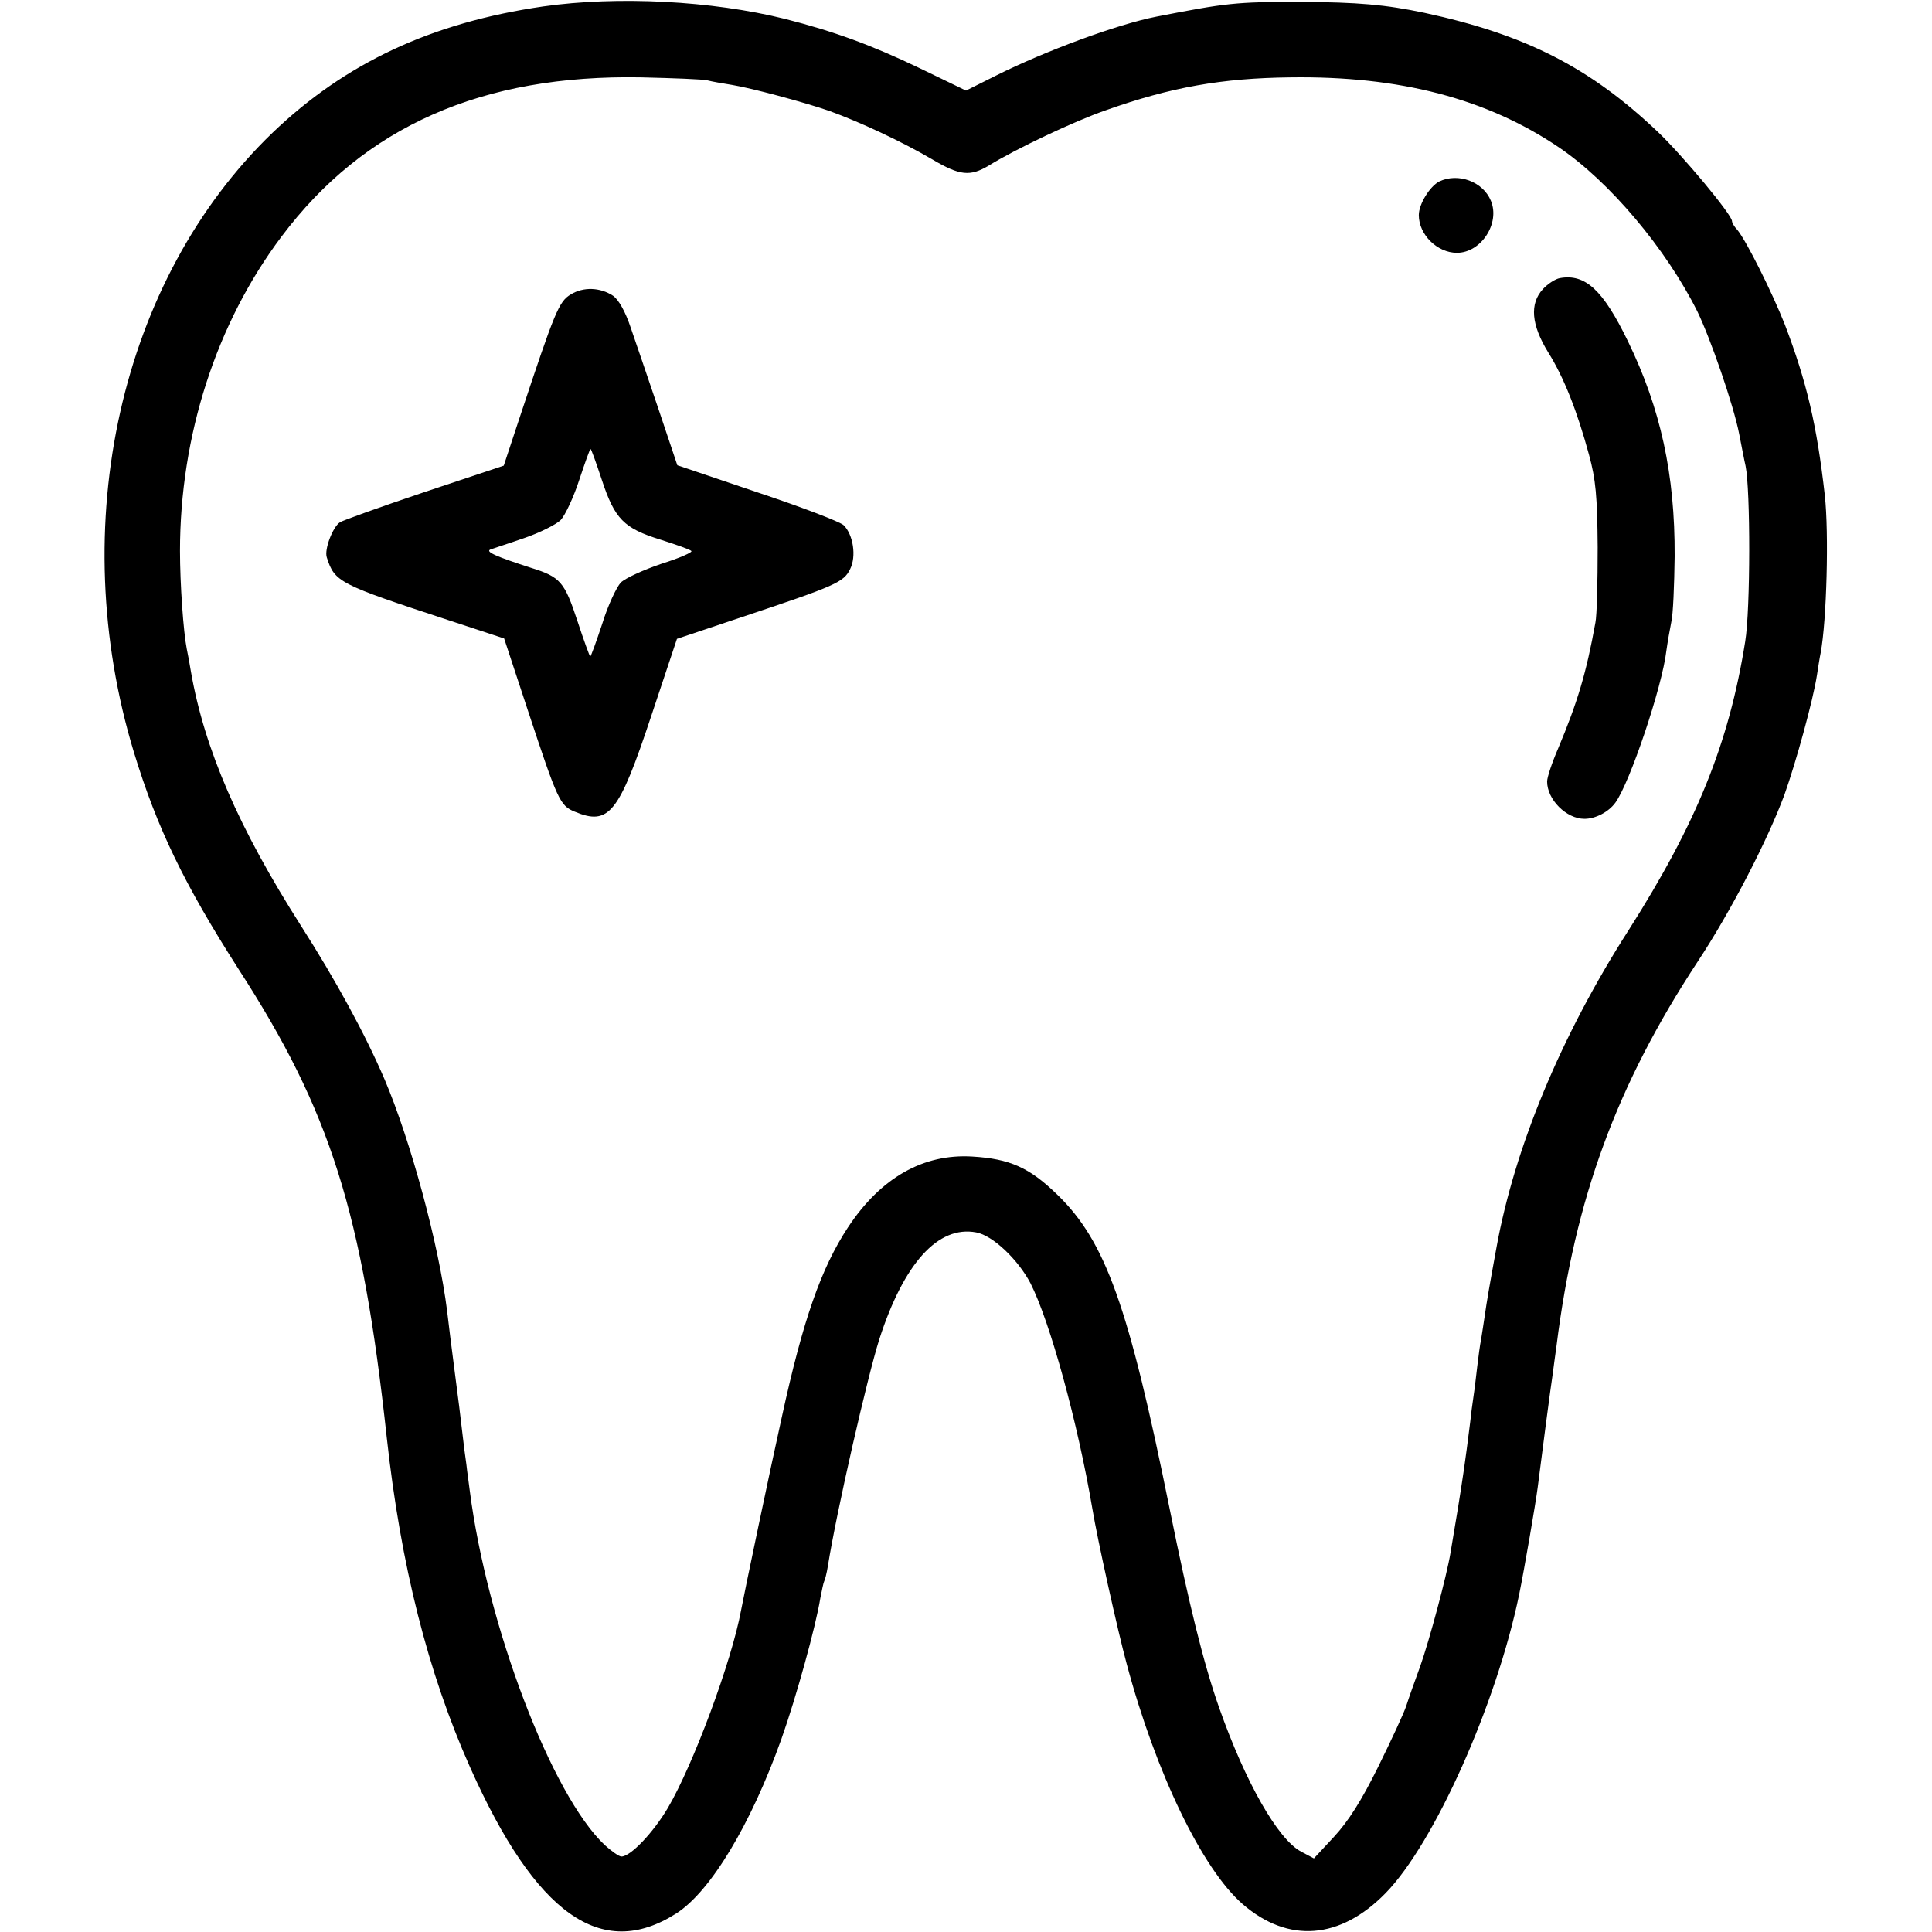 <?xml version="1.0" standalone="no"?>
<!DOCTYPE svg PUBLIC "-//W3C//DTD SVG 20010904//EN"
 "http://www.w3.org/TR/2001/REC-SVG-20010904/DTD/svg10.dtd">
<svg version="1.0" xmlns="http://www.w3.org/2000/svg"
 width="512pt" height="512pt" viewBox="0 0 512 512"
 preserveAspectRatio="xMidYMid meet">
<g transform="translate(0,512) scale(0.1,-0.1)"
fill="#000000" stroke="none">
<path d="M1440 5103 c-297 -43 -525 -150 -718 -335 -404 -389 -550 -1040 -367
-1642 61 -200 133 -349 277 -574 244 -377 328 -644 393 -1242 37 -337 109
-623 221 -874 174 -390 348 -513 546 -387 91 58 198 236 279 463 39 110 91
298 103 373 4 20 8 40 10 44 2 3 7 22 10 41 23 145 105 502 136 600 65 202
156 303 257 284 44 -8 111 -72 144 -135 52 -103 125 -368 164 -598 13 -79 67
-323 91 -411 77 -288 200 -543 307 -636 121 -105 259 -94 379 29 129 132 294
501 354 792 13 63 44 243 49 283 8 64 35 271 40 302 2 14 6 47 10 74 49 390
159 690 373 1016 90 136 187 325 231 444 31 87 76 251 86 316 3 19 7 46 10 60
16 86 22 317 11 417 -21 186 -48 301 -106 453 -34 86 -102 222 -126 251 -8 8
-14 19 -14 23 0 17 -131 174 -196 236 -180 171 -350 258 -619 316 -105 22
-175 28 -330 29 -171 0 -195 -3 -380 -39 -103 -20 -295 -91 -425 -156 l-80
-40 -122 59 c-127 61 -228 98 -358 131 -193 48 -443 61 -640 33z m435 -196
c11 -3 40 -8 65 -12 50 -8 192 -46 258 -69 80 -29 190 -80 272 -128 74 -44
101 -46 150 -17 71 44 227 118 311 147 172 61 307 85 489 87 289 4 520 -56
712 -186 134 -91 283 -268 366 -434 35 -72 96 -248 111 -325 6 -30 13 -68 17
-85 13 -63 13 -380 -1 -465 -43 -270 -129 -482 -309 -765 -179 -279 -302 -576
-350 -840 -20 -109 -26 -145 -31 -180 -3 -22 -8 -51 -10 -65 -3 -14 -7 -45
-10 -70 -3 -25 -7 -61 -10 -80 -3 -19 -7 -51 -9 -70 -14 -112 -19 -143 -32
-225 -8 -49 -17 -103 -20 -120 -10 -61 -56 -232 -80 -300 -14 -38 -31 -86 -37
-105 -6 -19 -40 -92 -75 -163 -44 -89 -79 -144 -117 -185 l-53 -57 -34 18
c-62 33 -148 185 -217 381 -41 116 -80 274 -131 526 -109 539 -170 710 -298
834 -74 72 -126 95 -225 101 -130 8 -243 -56 -330 -188 -71 -108 -119 -245
-175 -502 -31 -139 -100 -469 -108 -512 -25 -136 -127 -410 -194 -524 -39 -66
-99 -129 -123 -129 -7 0 -26 14 -44 30 -141 132 -312 582 -358 939 -2 18 -7
50 -9 70 -3 20 -8 59 -11 86 -3 28 -12 100 -20 160 -8 61 -17 133 -20 160 -22
177 -97 453 -166 615 -51 119 -129 262 -221 406 -165 259 -256 468 -292 674
-3 19 -8 46 -11 60 -9 45 -18 173 -18 260 0 305 96 603 269 833 219 292 532
430 954 422 85 -2 164 -5 175 -8z"/>
<path d="M3814 4639 c-25 -13 -54 -60 -54 -89 0 -52 49 -100 101 -100 64 0
115 78 90 138 -21 51 -87 75 -137 51z"/>
<path d="M4134 4383 c-12 -2 -32 -15 -45 -29 -36 -39 -31 -95 14 -168 42 -67
77 -157 108 -271 18 -66 22 -110 23 -245 0 -91 -2 -181 -6 -200 -24 -133 -47
-210 -99 -334 -16 -37 -29 -76 -29 -87 0 -48 51 -99 99 -99 29 0 64 18 82 43
38 52 124 307 135 402 3 22 9 56 13 76 5 20 8 98 9 175 1 217 -37 391 -124
570 -66 136 -113 179 -180 167z"/>
<path d="M1513 4340 c-32 -19 -42 -44 -135 -324 l-43 -130 -210 -70 c-116 -39
-216 -75 -224 -80 -19 -12 -42 -72 -35 -93 21 -66 32 -71 324 -167 l146 -48
63 -191 c79 -239 85 -252 124 -268 91 -38 117 -5 203 254 l68 204 170 57 c252
84 272 93 289 128 17 34 8 91 -17 116 -9 9 -111 48 -228 87 l-213 72 -50 149
c-28 82 -61 180 -74 217 -14 42 -32 73 -46 83 -35 23 -79 24 -112 4z m82 -492
c34 -103 58 -128 155 -158 41 -13 78 -26 82 -30 5 -3 -31 -19 -79 -34 -47 -16
-96 -38 -108 -50 -11 -12 -34 -60 -49 -109 -16 -48 -30 -87 -32 -87 -1 0 -17
43 -34 95 -34 103 -45 116 -122 140 -93 30 -123 43 -108 49 8 3 49 16 89 30
41 14 85 36 97 48 12 13 34 60 49 106 15 45 28 82 30 82 2 0 15 -37 30 -82z"/>
</g>
</svg>
